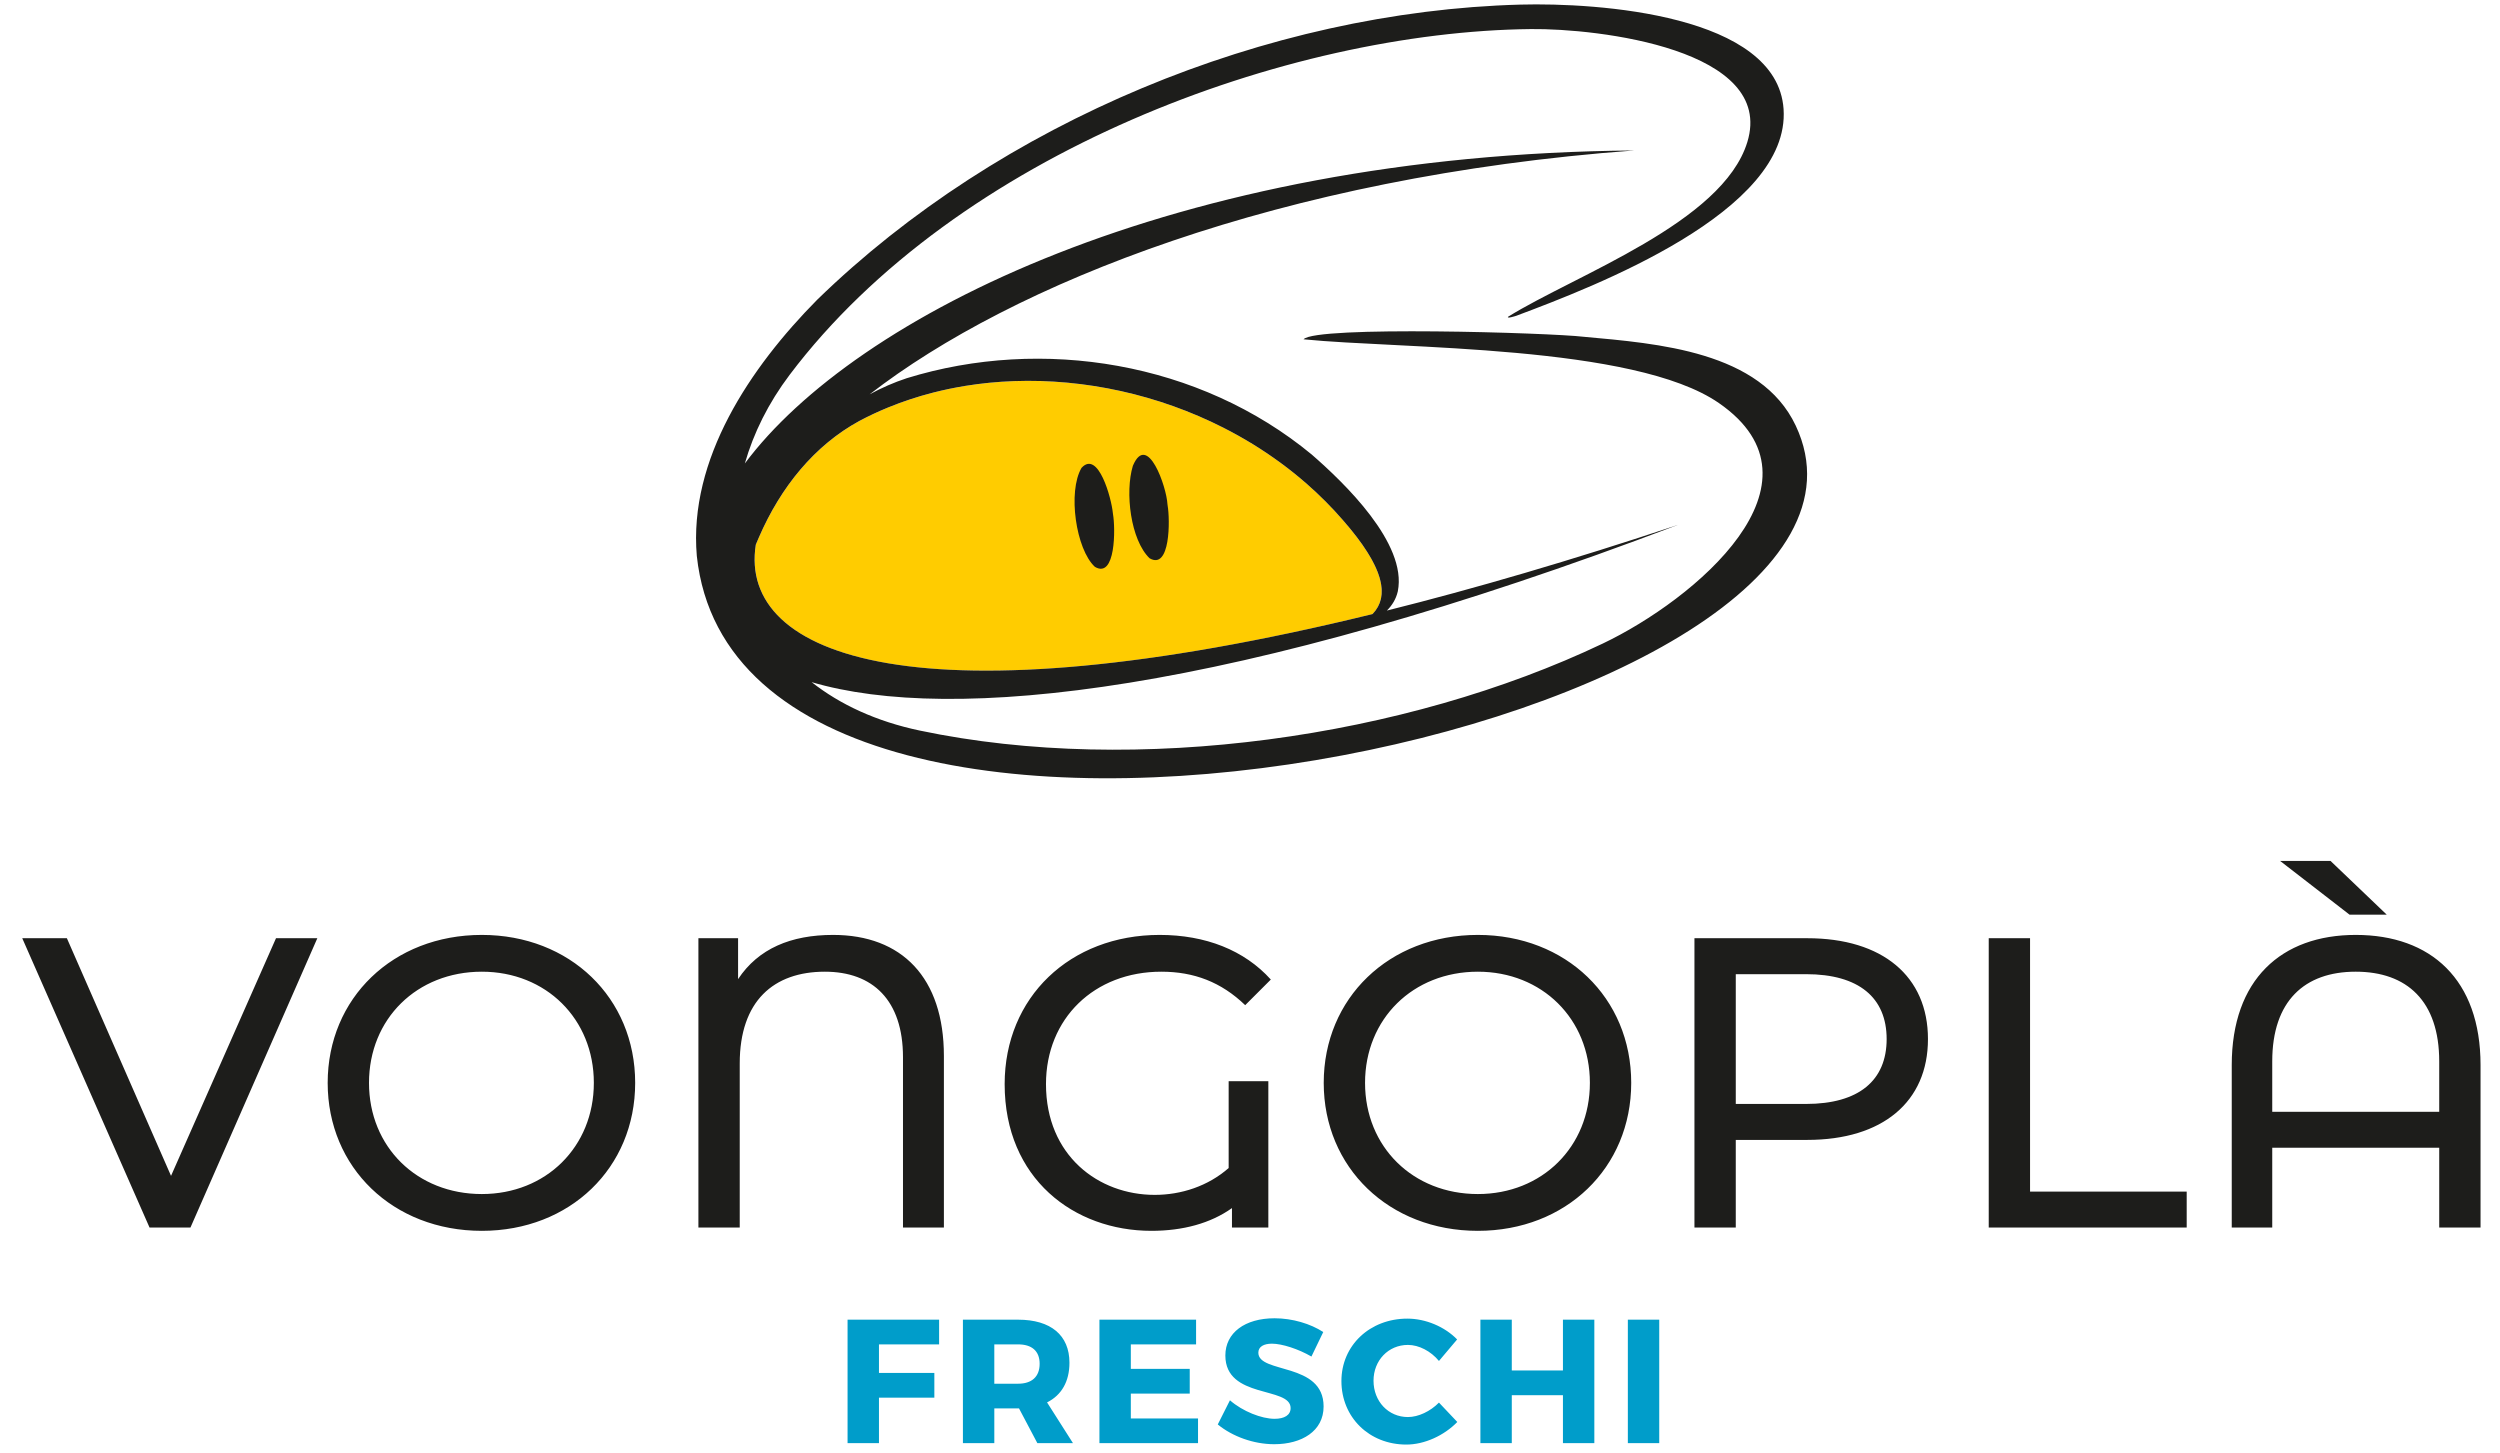 <?xml version="1.0" encoding="UTF-8"?> <svg xmlns="http://www.w3.org/2000/svg" xmlns:xlink="http://www.w3.org/1999/xlink" id="Livello_1" version="1.1" viewBox="0 0 538.4 312.9"><defs><clipPath id="clippath"><rect x="4.789" y=".946" width="529.421" height="310.154" fill="none"></rect></clipPath></defs><g clip-path="url(#clippath)"><path d="M357.334,284.207h-6.761v26.589h6.761v-26.589ZM343.356,310.796v-26.589h-6.761v10.94h-11.016v-10.94h-6.761v26.589h6.761v-10.331h11.016v10.331h6.761ZM303.094,283.979c-8.091,0-14.206,5.775-14.206,13.447,0,7.786,5.963,13.675,13.978,13.675,3.913,0,8.129-1.938,10.978-4.863l-3.951-4.178c-1.861,1.899-4.444,3.114-6.684,3.114-4.218,0-7.408-3.38-7.408-7.824,0-4.368,3.19-7.71,7.408-7.71,2.354,0,4.937,1.329,6.684,3.456l3.913-4.635c-2.659-2.735-6.763-4.482-10.712-4.482M274.491,283.903c-6.382,0-10.598,3.116-10.598,8.015,0,9.421,14.054,6.61,14.054,11.321,0,1.519-1.328,2.316-3.456,2.316-2.773,0-6.875-1.595-9.61-3.989l-2.621,5.206c3.152,2.583,7.71,4.254,12.154,4.254,5.925,0,10.636-2.811,10.636-8.129,0-9.61-14.054-6.989-14.054-11.585,0-1.292,1.178-1.938,2.925-1.938,2.164,0,5.697,1.14,8.508,2.773l2.545-5.28c-2.735-1.785-6.646-2.963-10.483-2.963M257.588,289.525v-5.318h-20.814v26.589h21.233v-5.318h-14.473v-5.356h12.687v-5.318h-12.687v-5.28h14.054ZM214.134,297.995v-8.47h5.13c2.923,0,4.633,1.405,4.633,4.178,0,2.811-1.709,4.292-4.633,4.292h-5.13ZM223.403,310.796h7.672l-5.582-8.774c3.114-1.557,4.823-4.482,4.823-8.546,0-5.927-4.025-9.269-11.052-9.269h-11.89v26.589h6.761v-7.484h5.318l3.951,7.484ZM202.246,289.525v-5.318h-19.714v26.589h6.763v-9.8h11.926v-5.318h-11.926v-6.153h12.952Z" fill="#009dca"></path><path d="M489.35,239.437v-10.858c0-12.996,6.943-19.316,17.979-19.316s17.981,6.32,17.981,19.316v10.858h-35.96ZM507.329,201.343c-16.022,0-26.701,9.612-26.701,28.038v34.981h8.722v-17.18h35.96v17.18h8.9v-34.981c0-18.426-10.682-28.038-26.882-28.038M514.006,196.981l-12.104-11.571h-10.86l14.954,11.571h8.011ZM428.291,264.361h42.635v-7.744h-33.734v-54.563h-8.9v62.307ZM388.949,237.746h-15.132v-27.948h15.132c11.393,0,17.358,5.073,17.358,13.974s-5.965,13.974-17.358,13.974M389.217,202.054h-24.301v62.307h8.9v-18.871h15.4c16.198,0,25.99-8.189,25.99-21.718s-9.792-21.718-25.99-21.718M318.276,257.15c-13.974,0-24.299-10.147-24.299-23.942s10.325-23.944,24.299-23.944c13.797,0,24.122,10.147,24.122,23.944s-10.325,23.942-24.122,23.942M318.276,265.073c18.959,0,33.023-13.529,33.023-31.865s-14.064-31.865-33.023-31.865c-19.137,0-33.199,13.617-33.199,31.865s14.062,31.865,33.199,31.865M264.605,251.544c-4.45,3.915-10.237,5.785-15.933,5.785-12.104,0-23.409-8.456-23.409-23.854,0-14.152,10.415-24.211,24.834-24.211,7.031,0,12.906,2.226,18.069,7.209l5.518-5.518c-5.697-6.32-14.064-9.612-23.944-9.612-19.314,0-33.378,13.439-33.378,32.131,0,20.384,14.954,31.598,31.598,31.598,6.764,0,12.727-1.603,17.356-4.895v4.184h7.834v-31.51h-8.546v18.692ZM179.424,201.343c-9.079,0-16.11,2.937-20.472,9.524v-8.812h-8.544v62.307h8.9v-35.337c0-13.441,7.298-19.761,18.336-19.761,10.325,0,16.823,6.141,16.823,18.426v36.672h8.81v-36.94c0-16.911-9.079-26.078-23.854-26.078M103.767,257.15c-13.974,0-24.299-10.147-24.299-23.942s10.325-23.944,24.299-23.944c13.797,0,24.122,10.147,24.122,23.944s-10.325,23.942-24.122,23.942M103.767,265.073c18.959,0,33.023-13.529,33.023-31.865s-14.064-31.865-33.023-31.865c-19.135,0-33.199,13.617-33.199,31.865s14.064,31.865,33.199,31.865M59.441,202.054l-22.608,51.181-22.431-51.181H4.79l27.415,62.307h8.812l27.324-62.307h-8.9Z" fill="#1d1d1b"></path><path d="M295.585,132.252l.002-.002c.224-.232.429-.475.617-.723.022-.03.04-.06.06-.09.164-.224.315-.453.449-.691.028-.05.052-.102.078-.152.118-.222.224-.451.317-.685.026-.068.048-.14.072-.208.08-.224.148-.453.202-.687.02-.084.036-.172.052-.261.044-.226.078-.457.1-.695.01-.102.016-.206.02-.311.012-.23.014-.467.006-.707-.004-.118-.012-.238-.022-.359-.018-.238-.046-.481-.084-.729-.022-.132-.044-.265-.07-.401-.048-.246-.106-.499-.174-.753-.038-.148-.076-.297-.122-.447-.076-.255-.166-.515-.261-.779-.058-.162-.114-.325-.18-.489-.104-.267-.224-.539-.349-.816-.078-.174-.154-.349-.24-.529-.134-.279-.286-.565-.439-.852-.1-.188-.196-.375-.305-.569-.164-.29-.349-.593-.531-.896-.122-.2-.238-.397-.367-.601-.198-.311-.417-.631-.633-.952-.142-.21-.277-.415-.427-.629-.238-.339-.501-.689-.759-1.038-.156-.21-.299-.413-.463-.625-.299-.393-.627-.797-.954-1.204-.148-.184-.282-.361-.437-.547-.493-.599-1.012-1.212-1.563-1.841-2.398-2.763-4.979-5.346-7.712-7.744-1.823-1.599-3.715-3.116-5.664-4.55-1.95-1.433-3.961-2.783-6.021-4.048-2.062-1.264-4.174-2.445-6.33-3.538-14.008-7.111-29.821-10.575-45.107-10.023-3.526.126-7.027.469-10.469,1.028-2.294.375-4.564.844-6.801,1.413-3.354.854-6.632,1.93-9.806,3.23-2.116.868-4.186,1.835-6.201,2.905-9.636,5.264-16.907,14.174-21.634,25.078-.208.481-.429.998-.653,1.529l-.006.018c-3.889,24.467,35.708,38.745,132.809,14.972" fill="#fc0"></path><path d="M251.423,108.589c-.184-3.753-4.324-15.643-7.446-8.277-1.739,5.708-.489,15.961,3.585,19.907,4.49,2.641,4.436-8.289,3.895-11.373l-.034-.257Z" fill="#1d1d1b"></path><path d="M239.659,110.448c-.297-3.124-3.134-13.609-6.738-9.692-3.014,5.128-1.212,17.558,2.877,21.321,4.49,2.649,4.436-8.317,3.895-11.373l-.034-.257Z" fill="#1d1d1b"></path><path d="M162.783,117.261c.224-.531.445-1.046.653-1.529,4.725-10.904,11.998-19.815,21.634-25.078,2.016-1.07,4.085-2.038,6.201-2.905,3.174-1.3,6.452-2.376,9.806-3.23,2.236-.567,4.506-1.038,6.801-1.413,3.442-.559,6.943-.9,10.469-1.028,15.286-.553,31.099,2.913,45.107,10.023,2.154,1.094,4.268,2.274,6.33,3.538,2.06,1.264,4.069,2.615,6.021,4.05,1.95,1.433,3.841,2.949,5.662,4.548,2.735,2.398,5.316,4.981,7.714,7.746.551.629,1.07,1.242,1.563,1.841.154.186.288.363.437.547.327.405.653.811.954,1.202.162.212.307.417.463.625.259.349.521.699.759,1.038.15.214.285.419.425.629.218.321.437.641.633.952.13.204.246.401.367.601.184.303.369.605.533.898.108.192.204.379.305.567.152.288.303.575.437.854.088.178.162.353.242.527.124.277.242.549.349.816.064.166.122.327.18.489.094.265.184.527.261.781.046.15.084.298.122.445.068.257.126.509.174.753.026.136.048.269.068.401.038.248.068.493.086.731.01.12.018.238.022.357.008.242.006.477-.006.709-.004.104-.01.208-.02.311-.022.236-.056.469-.1.695-.016.086-.032.174-.052.261-.054.234-.124.463-.202.685-.024.07-.046.14-.072.208-.092.236-.198.463-.317.685-.026.05-.05.102-.078.152-.134.238-.284.469-.449.693-.02.028-.038.06-.06.088-.188.251-.393.491-.617.723l-.002.002c-97.101,23.774-136.7,9.495-132.811-14.972.004-.006.006-.012.008-.018M386.732,91.674c-7.566-16.064-29.805-17.695-45.614-19.141-7.37-.876-57.821-2.409-60.386.539,20.953,2.126,71.167,1.098,89.427,13.713,24.928,17.226-5.264,42.404-24.966,51.8-42.579,20.302-100.479,28.549-147.061,18.759-9.482-1.992-17.25-5.65-23.339-10.439,30.102,8.896,90.293,2.719,186.574-33.87-23.061,7.68-43.925,13.767-62.688,18.458,1.146-1.144,1.958-2.481,2.326-4.043l.03-.122c2.054-10.321-11.619-23.417-18.552-29.448-24.14-19.937-58.007-25.443-87.193-16.434-2.781.914-5.452,2.086-8.007,3.478,30.685-23.776,88.385-46.885,164.654-52.521-99.227.824-167.932,35.752-191.528,67.41,1.865-6.536,5.065-13.02,9.652-19.095C206.121,32.946,277.258,6.814,329.709,6.261c14.449-.152,52.725,4.334,46.592,24.351-5.322,17.362-37.014,28.581-51.527,37.609l-.008.01c-.228.415,1.375-.1,1.759-.214,16.699-6.264,59.111-22.417,57.586-44.546-1.403-20.326-39.978-22.928-56.667-22.48-54.579,1.471-112.105,25.263-151.453,63.561-14.445,14.607-27.713,34.335-25.926,55.168,9.688,90.838,266.756,35.834,236.667-28.046" fill="#1d1d1b"></path></g></svg> 
